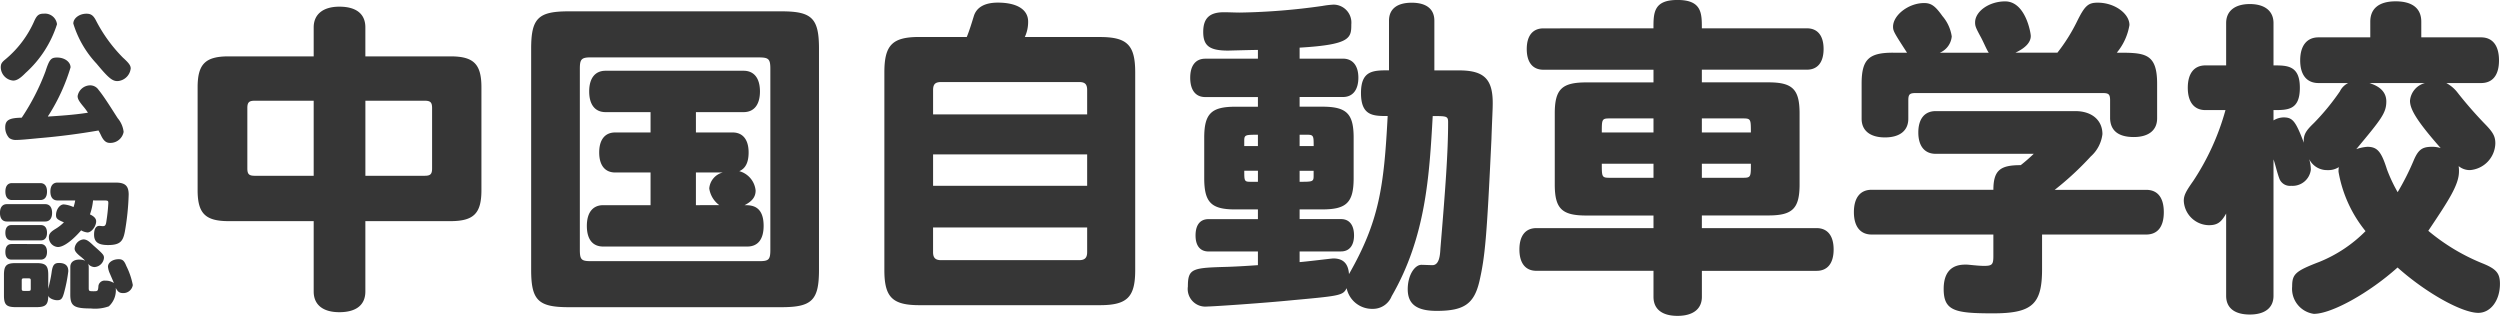 <svg xmlns="http://www.w3.org/2000/svg" viewBox="0 0 194.883 24.622"><g fill="#363636"><path data-name="パス 4111" d="M24.453 13.702h-4.6c-.442 0-.572-.13-.572-.572V8.424c0-.442.13-.572.572-.572h4.6zm8.658-5.85c.442 0 .572.13.572.572v4.706c0 .442-.13.572-.572.572h-4.628v-5.85zM17.823 4.394c-1.82 0-2.418.6-2.418 2.418v8.008c0 1.82.6 2.418 2.418 2.418h6.63v5.486c0 1.04.728 1.612 2 1.612 1.326 0 2.028-.572 2.028-1.612v-5.486h6.63c1.82 0 2.418-.6 2.418-2.418V6.812c0-1.82-.6-2.418-2.418-2.418h-6.63V2.132c0-1.04-.7-1.612-2.028-1.612-1.274 0-2 .6-2 1.612v2.262zm36.426 11.6v-2.552h2.106a1.4 1.4 0 00-1.066 1.248 1.966 1.966 0 00.78 1.3zm3.718-7.254c.806 0 1.274-.572 1.274-1.612s-.468-1.612-1.274-1.612H47.203c-.806 0-1.274.572-1.274 1.612s.468 1.612 1.274 1.612h3.51v1.586h-2.756c-.806 0-1.248.572-1.248 1.56s.442 1.56 1.248 1.56h2.756v2.548h-3.692c-.806 0-1.274.572-1.274 1.612s.442 1.612 1.274 1.612h11.232c.832 0 1.274-.572 1.274-1.612 0-1.612-.988-1.612-1.482-1.612.6-.312.858-.65.858-1.144a1.74 1.74 0 00-1.274-1.508c.494-.208.728-.7.728-1.456 0-.988-.442-1.56-1.248-1.56h-2.86V8.74zm1.2-4.264c.754 0 .884.13.884.884v14.114c0 .78-.13.884-.884.884H46.085c-.754 0-.884-.1-.884-.884V5.356c0-.754.13-.884.884-.884zM41.405 21.034c0 2.366.546 2.912 2.912 2.912h16.614c2.366 0 2.912-.546 2.912-2.912V3.796c0-2.366-.546-2.912-2.912-2.912H44.317c-2.366 0-2.912.546-2.912 2.912zm43.342-6.552h-12.01v-2.444h12.01zm-13.078-11.6c-2.106 0-2.73.624-2.73 2.756V21.06c0 2.106.624 2.73 2.73 2.73h14.068c2.132 0 2.756-.624 2.756-2.73V5.642c0-2.132-.624-2.756-2.756-2.756h-5.85a2.769 2.769 0 00.26-1.2c0-.936-.858-1.482-2.366-1.482-1.014 0-1.664.364-1.872 1.066-.13.416-.338 1.118-.546 1.612zm1.068 4.138c0-.468.182-.624.624-.624h10.762c.442 0 .624.156.624.624v1.9h-12.01zm12.01 12.636c0 .442-.182.624-.624.624H73.359c-.442 0-.624-.182-.624-.624v-1.924h12.012zm13.312-15.08h-4.108c-.754 0-1.17.546-1.17 1.482 0 .962.416 1.508 1.17 1.508h4.108v.754h-1.768c-1.872 0-2.418.546-2.418 2.418v3.144c0 1.9.546 2.444 2.418 2.444h1.768v.756h-3.848c-.65 0-1.014.442-1.014 1.274 0 .806.364 1.248 1.014 1.248h3.848v1.066c-.754.052-1.482.1-2.314.13-2.782.078-3.146.1-3.146 1.534a1.374 1.374 0 001.508 1.56c.416 0 4.316-.26 6.656-.494 3.692-.338 3.926-.364 4.212-.936a2.022 2.022 0 002.028 1.612 1.566 1.566 0 001.482-.988c2.678-4.628 2.938-9.438 3.2-14.04 1.066 0 1.2 0 1.2.468 0 2.366-.208 5.148-.6 9.854-.026.494-.078 1.3-.624 1.3-.13 0-.728-.026-.858-.026-.52 0-1.066.806-1.066 1.9 0 1.17.7 1.69 2.262 1.69 2.132 0 2.912-.546 3.328-2.314.442-1.95.572-3.38.936-11.076.052-1.586.1-2.262.1-2.808 0-1.872-.676-2.548-2.626-2.548h-1.924V1.612c0-.91-.624-1.4-1.768-1.4s-1.768.494-1.768 1.4v3.87c-1.222 0-2.184 0-2.184 1.768 0 1.794.962 1.794 2.08 1.794-.286 5.486-.65 8.19-3.016 12.324-.052-.832-.468-1.222-1.222-1.222-.1 0-2.21.26-2.626.286V19.6h3.228c.65 0 1.014-.468 1.014-1.248 0-.806-.364-1.274-1.014-1.274h-3.228v-.754h1.768c1.9 0 2.444-.546 2.444-2.444v-3.146c0-1.872-.546-2.418-2.444-2.418h-1.768v-.754h3.38c.754 0 1.2-.546 1.2-1.508 0-.936-.442-1.482-1.2-1.482h-3.38v-.858c3.978-.234 4.03-.754 4.03-1.82A1.4 1.4 0 00103.961.36a6.832 6.832 0 00-.858.1 50.451 50.451 0 01-6.448.52c-.338 0-.91-.026-1.248-.026-1.118 0-1.612.468-1.612 1.534 0 1.092.494 1.456 1.95 1.456.026 0 1.846-.052 2.314-.052zm-1.066 6.812v-.416c0-.468.1-.468 1.066-.468v.884zm1.066 2.782h-.622c-.442 0-.442-.1-.442-.858h1.066zm3.25-3.666h.628c.468 0 .468.13.468.884h-1.096zm1.092 2.808v.416c0 .442-.1.442-1.092.442v-.858zm17.914-11.1c-.832 0-1.3.572-1.3 1.612s.468 1.612 1.3 1.612h8.58v.988h-5.252c-1.9 0-2.444.546-2.444 2.418v5.54c0 1.872.546 2.418 2.444 2.418h5.252v.982h-9.126c-.858 0-1.326.6-1.326 1.664s.468 1.664 1.326 1.664h9.126v2.03c0 .962.676 1.482 1.872 1.482 1.222 0 1.9-.546 1.9-1.482v-2.028h8.944c.858 0 1.326-.6 1.326-1.664s-.47-1.666-1.328-1.666h-8.944v-.988h5.2c1.872 0 2.418-.546 2.418-2.418V8.838c0-1.872-.546-2.418-2.418-2.418h-5.2v-.988h8.19c.832 0 1.3-.572 1.3-1.612s-.468-1.612-1.3-1.612h-8.19c0-1.17 0-2.21-1.9-2.21-1.872 0-1.872 1.014-1.872 2.21zm12.35 7.02h3.25c.572 0 .572.1.572 1.092h-3.822zm-7.8 1.092c0-.988 0-1.092.572-1.092h3.458v1.092zm11.622 2.442c0 .988 0 1.092-.572 1.092h-3.25v-1.092zm-7.592 1.092h-3.458c-.572 0-.572-.1-.572-1.092h4.03zm17 .936c-.884 0-1.378.624-1.378 1.742s.498 1.746 1.382 1.746h9.49v1.69c0 .65-.1.754-.728.754-.468 0-1.2-.1-1.378-.1-.468 0-1.768 0-1.768 1.9 0 1.716.884 1.9 3.848 1.9 3.042 0 3.822-.7 3.822-3.432v-2.712h8.112c.91 0 1.378-.624 1.378-1.742s-.468-1.742-1.378-1.742h-7.124a23.789 23.789 0 002.808-2.6 2.771 2.771 0 00.91-1.742c0-1.092-.832-1.794-2.106-1.794h-10.894c-.858 0-1.352.6-1.352 1.664s.494 1.664 1.352 1.664h7.646a12.985 12.985 0 01-1.014.884c-1.56 0-2.132.364-2.132 1.924zm1.642-10.686c-1.872 0-2.418.546-2.418 2.418v2.73c0 .936.676 1.456 1.82 1.456s1.82-.52 1.82-1.456v-1.43c0-.468.1-.572.572-.572h14.586c.468 0 .572.1.572.572v1.4c.026.962.65 1.456 1.846 1.456 1.144 0 1.82-.52 1.82-1.456v-2.7c0-2.418-.988-2.418-3.146-2.418a4.491 4.491 0 00.988-2.158c0-.884-1.144-1.742-2.47-1.742-.754 0-1.014.234-1.638 1.508a13.659 13.659 0 01-1.508 2.392h-3.276c.78-.364 1.2-.806 1.2-1.3 0-.26-.416-2.7-2-2.7-1.248 0-2.34.78-2.34 1.638 0 .286.052.416.416 1.092.234.416.468 1.014.65 1.274h-3.822a1.526 1.526 0 00.936-1.274 3.144 3.144 0 00-.728-1.586c-.572-.806-.884-1.014-1.43-1.014-1.2 0-2.418.936-2.418 1.846 0 .338.1.494 1.092 2.028zm41.5 2.366a1.559 1.559 0 00-1.17 1.378c0 .624.442 1.482 2.392 3.692a2.142 2.142 0 00-.676-.1c-.754 0-1.066.208-1.43 1.066a19.864 19.864 0 01-1.248 2.47 12.163 12.163 0 01-.832-1.768c-.442-1.4-.754-1.768-1.534-1.768a3.389 3.389 0 00-.858.182c1.924-2.314 2.34-2.808 2.34-3.718 0-.676-.442-1.17-1.326-1.43zm4.368 0c.91 0 1.4-.624 1.4-1.768s-.494-1.794-1.4-1.794h-4.658V1.69c0-1.04-.7-1.586-2-1.586-1.274 0-1.976.546-1.976 1.586v1.222h-4.034c-.91 0-1.43.65-1.43 1.794s.52 1.768 1.43 1.768h2.314a1.407 1.407 0 00-.65.65 18.1 18.1 0 01-2.028 2.47c-.624.6-.832.91-.78 1.534-.65-1.716-.884-1.976-1.586-1.976a1.578 1.578 0 00-.78.234v-.804c1.118 0 2.054 0 2.054-1.742s-.988-1.742-2.054-1.742v-3.3c0-.936-.676-1.482-1.846-1.482s-1.846.546-1.846 1.482v3.3h-1.612c-.884 0-1.378.624-1.378 1.742s.494 1.742 1.378 1.742h1.56a19.268 19.268 0 01-2.522 5.538c-.572.806-.728 1.118-.728 1.534a1.99 1.99 0 001.95 1.9c.65 0 .962-.208 1.352-.91v6.418c0 .936.65 1.456 1.846 1.456 1.17 0 1.846-.52 1.846-1.456V12.428c.13.338.26.962.442 1.456a.88.88 0 00.936.6 1.433 1.433 0 001.532-1.25 2.827 2.827 0 00-.13-.832 1.546 1.546 0 001.43.858 1.5 1.5 0 00.884-.234 1.842 1.842 0 00-.026.364 10.068 10.068 0 002.106 4.628 10.725 10.725 0 01-3.588 2.392c-1.9.728-2.132.962-2.132 1.924a1.97 1.97 0 001.69 2.132c1.378 0 4.29-1.612 6.526-3.614 2.21 1.976 5.018 3.536 6.292 3.536.962 0 1.69-.962 1.69-2.262 0-.832-.286-1.17-1.4-1.612a15.749 15.749 0 01-4.186-2.522c1.586-2.366 2.392-3.588 2.392-4.628a2.379 2.379 0 00-.026-.416 1.361 1.361 0 00.884.312 2.142 2.142 0 001.976-2.08c0-.52-.156-.832-.728-1.43a31.292 31.292 0 01-2.21-2.522 2.725 2.725 0 00-.884-.754z"/><path data-name="パス 4110" d="M7.678 10.172c.088.154.154.286.231.451.187.363.374.517.66.517a1.051 1.051 0 001.068-.858 1.99 1.99 0 00-.462-1.067c-.44-.682-1.056-1.683-1.485-2.2a.791.791 0 00-.66-.363 1.009 1.009 0 00-.979.836c0 .22.1.4.484.858a4.324 4.324 0 01.319.44c-1.045.165-2.189.242-3.124.3a.836.836 0 01.088-.143A14.99 14.99 0 005.5 5.255c0-.429-.462-.77-1.045-.77-.484 0-.605.143-.913 1.089a17.524 17.524 0 01-1.848 3.6c-.935.019-1.287.162-1.287.756a1.2 1.2 0 00.308.825.855.855 0 00.561.154c.3 0 .781-.044 1.8-.143a52.78 52.78 0 004.602-.594zM3.437 1.064c-.4 0-.55.11-.759.561a8.122 8.122 0 01-2.255 3c-.3.242-.363.363-.363.638a1.057 1.057 0 00.963 1.019c.275 0 .55-.165.968-.594a8.6 8.6 0 002.453-3.799.942.942 0 00-1.007-.825zm6.754 4.29c0-.242-.121-.418-.616-.869a11.724 11.724 0 01-2.1-2.9c-.209-.4-.4-.517-.737-.517-.55 0-1.023.352-1.023.77a7.947 7.947 0 001.809 3.12c.913 1.1 1.221 1.364 1.628 1.364a1.1 1.1 0 001.034-.968zM2.222 21.698c.143 0 .176.033.176.176v.627c0 .143-.033.176-.176.176H1.87c-.143 0-.176-.033-.176-.176v-.627c0-.143.033-.176.176-.176zm1.54-.253c0-.748-.187-.935-.935-.935H1.232c-.737 0-.924.187-.924.935v1.573c0 .737.187.924.924.924h1.595c.748 0 .935-.187.935-.924 0 .209.407.385.693.385.308 0 .407-.11.539-.583a11.664 11.664 0 00.33-1.672c0-.165 0-.649-.726-.649-.363 0-.495.165-.572.715-.055.418-.165.88-.264 1.3zm4.275-5.819c.385 0 .407.011.407.22a13.55 13.55 0 01-.143 1.353c-.044.352-.1.429-.286.429-.088 0-.2-.022-.264-.022-.275 0-.418.242-.418.682 0 .572.319.814 1.089.814.946 0 1.166-.3 1.309-1.034a19.548 19.548 0 00.3-2.9c0-.682-.275-.935-1.012-.935H4.488c-.363 0-.561.253-.561.7s.2.693.561.693h1.375a3.22 3.22 0 01-.132.517 2.3 2.3 0 00-.759-.209c-.319 0-.605.407-.605.836 0 .253.1.352.616.561a3.493 3.493 0 01-.7.539c-.352.22-.473.374-.473.627a.751.751 0 00.7.759c.715 0 1.76-1.232 1.815-1.3a1.184 1.184 0 00.5.165c.3 0 .671-.473.671-.869 0-.209-.154-.385-.484-.539a4.57 4.57 0 00.242-1.089zm-4.9-.033c.341 0 .528-.231.528-.66s-.187-.66-.528-.66h-2.2c-.33 0-.517.231-.517.66s.187.66.517.66zm.044 3.146c.308 0 .484-.209.484-.594s-.176-.6-.484-.6H.891c-.308 0-.473.22-.473.6s.165.594.473.594zm-.011 1.5c.319 0 .495-.22.495-.6s-.176-.616-.495-.616H.902c-.319 0-.484.22-.484.616s.165.6.484.6zm2.31 2.728c0 .88.286 1.078 1.584 1.078a3.182 3.182 0 001.419-.165 1.7 1.7 0 00.539-1.441c.154.308.3.407.561.407a.742.742 0 00.77-.627 5.638 5.638 0 00-.506-1.485c-.165-.418-.3-.528-.594-.528-.462 0-.836.253-.836.583a1.616 1.616 0 00.154.55c.1.242.22.5.308.726a1.14 1.14 0 00-.66-.187.48.48 0 00-.55.484c-.033.319-.055.341-.352.341-.363 0-.4 0-.4-.264v-1.632a.653.653 0 00-.055-.253.659.659 0 00.506.264.79.79 0 00.737-.715c0-.231-.077-.308-.836-.979-.363-.352-.539-.462-.77-.462a.775.775 0 00-.682.715c0 .176.121.341.429.594a3.119 3.119 0 01.391.352 1.121 1.121 0 00-.44-.088c-.451 0-.715.209-.715.572zm-1.958-5.7c.341 0 .539-.242.539-.671s-.187-.682-.539-.682H.537c-.341 0-.539.242-.539.682s.2.671.539.671z"/></g></svg>